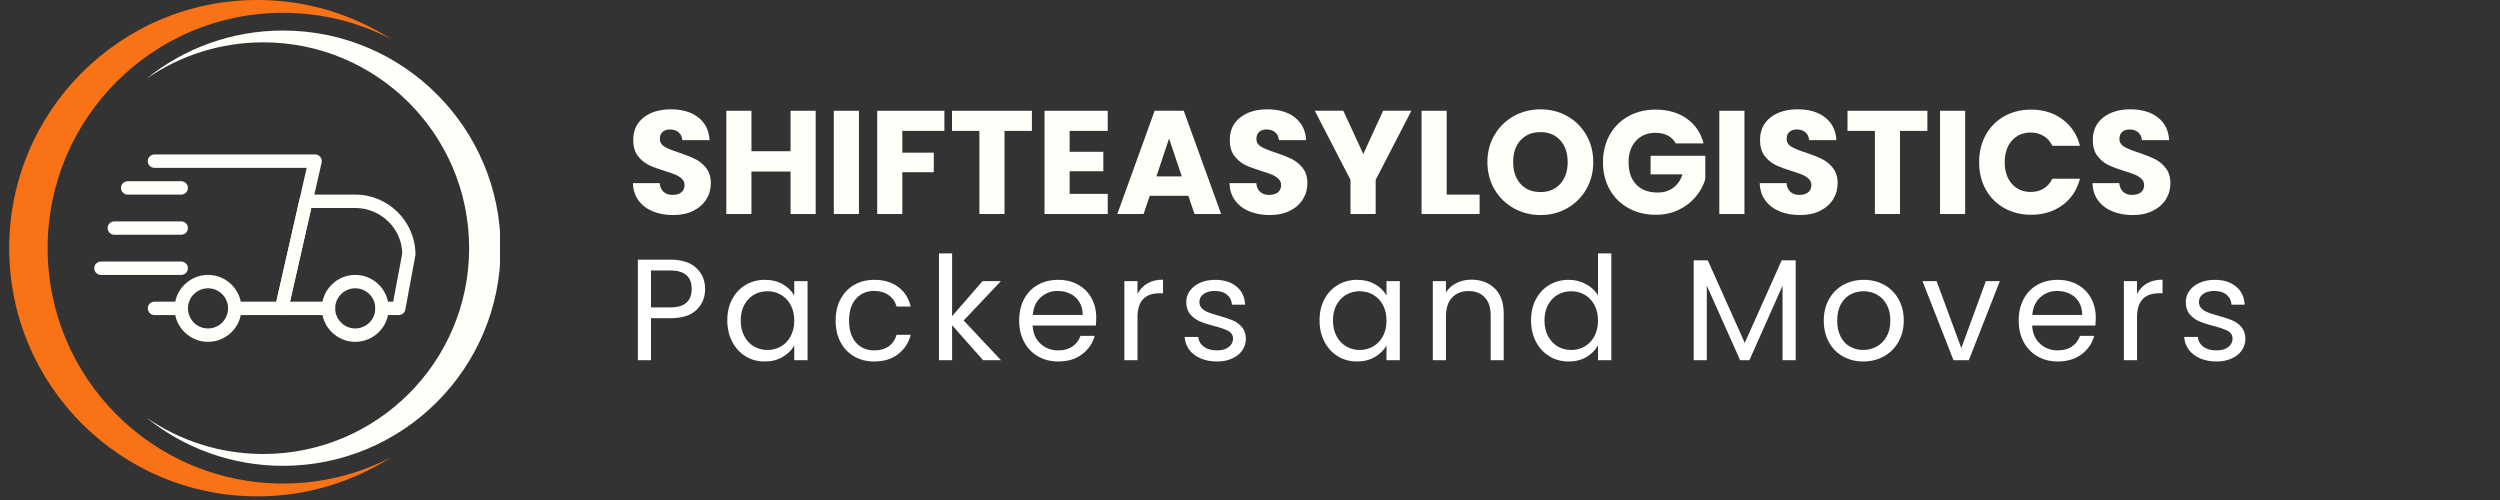 <?xml version="1.0" encoding="UTF-8"?> <svg xmlns="http://www.w3.org/2000/svg" xmlns:xlink="http://www.w3.org/1999/xlink" width="900" zoomAndPan="magnify" viewBox="0 0 675 135" height="180" preserveAspectRatio="xMidYMid meet" version="1.0"><rect x="0" y="0" width="675" height="135" fill="#333333" stroke="none"/><defs><g></g><clipPath id="a167867382"><path d="M 2.48 0 L 106 0 L 106 134.008 L 2.48 134.008 Z M 2.48 0 " clip-rule="nonzero"></path></clipPath><clipPath id="e223685de0"><path d="M 39 8 L 135 8 L 135 126 L 39 126 Z M 39 8 " clip-rule="nonzero"></path></clipPath><clipPath id="5c716cc817"><path d="M 74 52 L 112.551 52 L 112.551 86 L 74 86 Z M 74 52 " clip-rule="nonzero"></path></clipPath><clipPath id="0165a49b0e"><path d="M 86 74 L 105 74 L 105 92.316 L 86 92.316 Z M 86 74 " clip-rule="nonzero"></path></clipPath><clipPath id="e2981edc77"><path d="M 47 74 L 66 74 L 66 92.316 L 47 92.316 Z M 47 74 " clip-rule="nonzero"></path></clipPath><clipPath id="7714f270eb"><path d="M 25.445 70 L 51 70 L 51 75 L 25.445 75 Z M 25.445 70 " clip-rule="nonzero"></path></clipPath><clipPath id="1e3dac5365"><path d="M 39 41.691 L 87 41.691 L 87 86 L 39 86 Z M 39 41.691 " clip-rule="nonzero"></path></clipPath></defs><g clip-path="url(#a167867382)"><path fill="#f97316" d="M 69.492 0 C 82.773 0 95.145 3.863 105.566 10.527 C 96.824 6.012 86.922 3.457 76.406 3.457 C 41.309 3.457 12.859 31.91 12.859 67.004 C 12.859 102.109 41.309 130.559 76.406 130.559 C 86.922 130.559 96.824 128.008 105.566 123.492 C 95.145 130.152 82.773 134.016 69.492 134.016 C 32.484 134.016 2.488 104.012 2.488 67.004 C 2.488 29.996 32.484 0 69.492 0 Z M 69.492 0 " fill-opacity="1" fill-rule="evenodd"></path></g><g clip-path="url(#e223685de0)"><path fill="#fffff9" d="M 76.406 8.246 C 108.867 8.246 135.172 34.551 135.172 67.004 C 135.172 99.465 108.867 125.773 76.406 125.773 C 62.41 125.773 49.574 120.879 39.477 112.711 C 48.457 118.938 59.344 122.578 71.094 122.578 C 101.777 122.578 126.668 97.699 126.668 67.004 C 126.668 36.316 101.777 11.43 71.094 11.43 C 59.344 11.43 48.457 15.082 39.477 21.297 C 49.574 13.137 62.41 8.246 76.406 8.246 Z M 76.406 8.246 " fill-opacity="1" fill-rule="evenodd"></path></g><path fill="#fffff9" d="M 48.934 85.066 L 41.707 85.066 C 40.711 85.066 39.902 84.258 39.902 83.262 C 39.902 82.262 40.711 81.453 41.707 81.453 L 48.934 81.453 C 49.934 81.453 50.742 82.262 50.742 83.262 C 50.742 84.258 49.934 85.066 48.934 85.066 Z M 48.934 85.066 " fill-opacity="1" fill-rule="nonzero"></path><g clip-path="url(#5c716cc817)"><path fill="#fffff9" d="M 107.66 85.066 L 103.145 85.066 C 102.145 85.066 101.336 84.258 101.336 83.262 C 101.336 82.262 102.145 81.453 103.145 81.453 L 106.16 81.453 L 108.598 68.473 C 108.562 61.832 102.891 56.156 95.914 56.156 L 84.051 56.156 L 78.301 81.453 L 88.688 81.453 C 89.684 81.453 90.496 82.262 90.496 83.262 C 90.496 84.258 89.684 85.066 88.688 85.066 L 76.039 85.066 C 75.488 85.066 74.969 84.816 74.625 84.387 C 74.281 83.961 74.152 83.398 74.277 82.863 L 80.848 53.953 C 81.035 53.125 81.762 52.543 82.609 52.543 L 95.914 52.543 C 104.883 52.543 112.18 59.84 112.18 68.805 L 109.434 83.594 C 109.277 84.449 108.531 85.066 107.66 85.066 Z M 107.66 85.066 " fill-opacity="1" fill-rule="nonzero"></path></g><g clip-path="url(#0165a49b0e)"><path fill="#fffff9" d="M 95.914 92.297 C 90.938 92.297 86.883 88.242 86.883 83.262 C 86.883 78.277 90.938 74.227 95.914 74.227 C 100.895 74.227 104.949 78.277 104.949 83.262 C 104.949 88.242 100.895 92.297 95.914 92.297 Z M 95.914 77.84 C 92.926 77.84 90.496 80.273 90.496 83.262 C 90.496 86.25 92.926 88.68 95.914 88.68 C 98.902 88.68 101.336 86.25 101.336 83.262 C 101.336 80.273 98.902 77.84 95.914 77.84 Z M 95.914 77.84 " fill-opacity="1" fill-rule="nonzero"></path></g><g clip-path="url(#e2981edc77)"><path fill="#fffff9" d="M 56.164 92.297 C 51.184 92.297 47.129 88.242 47.129 83.262 C 47.129 78.277 51.184 74.227 56.164 74.227 C 61.145 74.227 65.199 78.277 65.199 83.262 C 65.199 88.242 61.145 92.297 56.164 92.297 Z M 56.164 77.84 C 53.176 77.84 50.742 80.273 50.742 83.262 C 50.742 86.25 53.176 88.68 56.164 88.68 C 59.152 88.68 61.582 86.25 61.582 83.262 C 61.582 80.273 59.152 77.84 56.164 77.84 Z M 56.164 77.84 " fill-opacity="1" fill-rule="nonzero"></path></g><path fill="#fffff9" d="M 48.934 52.543 L 34.48 52.543 C 33.484 52.543 32.672 51.734 32.672 50.734 C 32.672 49.738 33.484 48.93 34.48 48.93 L 48.934 48.93 C 49.934 48.93 50.742 49.738 50.742 50.734 C 50.742 51.734 49.934 52.543 48.934 52.543 Z M 48.934 52.543 " fill-opacity="1" fill-rule="nonzero"></path><path fill="#fffff9" d="M 48.934 63.383 L 30.867 63.383 C 29.867 63.383 29.059 62.574 29.059 61.578 C 29.059 60.578 29.867 59.77 30.867 59.77 L 48.934 59.77 C 49.934 59.77 50.742 60.578 50.742 61.578 C 50.742 62.574 49.934 63.383 48.934 63.383 Z M 48.934 63.383 " fill-opacity="1" fill-rule="nonzero"></path><g clip-path="url(#7714f270eb)"><path fill="#fffff9" d="M 48.934 74.227 L 27.254 74.227 C 26.254 74.227 25.445 73.418 25.445 72.418 C 25.445 71.422 26.254 70.613 27.254 70.613 L 48.934 70.613 C 49.934 70.613 50.742 71.422 50.742 72.418 C 50.742 73.418 49.934 74.227 48.934 74.227 Z M 48.934 74.227 " fill-opacity="1" fill-rule="nonzero"></path></g><g clip-path="url(#1e3dac5365)"><path fill="#fffff9" d="M 76.039 85.066 L 63.391 85.066 C 62.395 85.066 61.582 84.258 61.582 83.262 C 61.582 82.262 62.395 81.453 63.391 81.453 L 74.598 81.453 L 82.809 45.316 L 41.707 45.316 C 40.711 45.316 39.902 44.504 39.902 43.508 C 39.902 42.512 40.711 41.699 41.707 41.699 L 85.074 41.699 C 85.625 41.699 86.145 41.949 86.488 42.379 C 86.832 42.809 86.961 43.371 86.836 43.906 L 77.805 83.656 C 77.613 84.484 76.883 85.066 76.039 85.066 Z M 76.039 85.066 " fill-opacity="1" fill-rule="nonzero"></path></g><g fill="#fffff9" fill-opacity="1"><g transform="translate(169.223, 57.782)"><g><path d="M 12.547 0.281 C 10.504 0.281 8.676 -0.047 7.062 -0.703 C 5.445 -1.367 4.156 -2.348 3.188 -3.641 C 2.227 -4.941 1.723 -6.508 1.672 -8.344 L 8.891 -8.344 C 8.992 -7.312 9.348 -6.52 9.953 -5.969 C 10.566 -5.426 11.363 -5.156 12.344 -5.156 C 13.352 -5.156 14.148 -5.383 14.734 -5.844 C 15.316 -6.312 15.609 -6.957 15.609 -7.781 C 15.609 -8.469 15.375 -9.035 14.906 -9.484 C 14.445 -9.93 13.879 -10.301 13.203 -10.594 C 12.523 -10.883 11.566 -11.219 10.328 -11.594 C 8.523 -12.145 7.051 -12.695 5.906 -13.25 C 4.77 -13.812 3.789 -14.633 2.969 -15.719 C 2.156 -16.801 1.75 -18.219 1.75 -19.969 C 1.75 -22.562 2.688 -24.594 4.562 -26.062 C 6.445 -27.531 8.895 -28.266 11.906 -28.266 C 14.977 -28.266 17.453 -27.531 19.328 -26.062 C 21.211 -24.594 22.223 -22.551 22.359 -19.938 L 15 -19.938 C 14.945 -20.832 14.617 -21.535 14.016 -22.047 C 13.41 -22.566 12.629 -22.828 11.672 -22.828 C 10.848 -22.828 10.188 -22.609 9.688 -22.172 C 9.188 -21.734 8.938 -21.102 8.938 -20.281 C 8.938 -19.383 9.359 -18.68 10.203 -18.172 C 11.047 -17.672 12.367 -17.133 14.172 -16.562 C 15.973 -15.945 17.438 -15.359 18.562 -14.797 C 19.688 -14.242 20.656 -13.438 21.469 -12.375 C 22.289 -11.32 22.703 -9.961 22.703 -8.297 C 22.703 -6.711 22.297 -5.27 21.484 -3.969 C 20.68 -2.676 19.516 -1.645 17.984 -0.875 C 16.453 -0.102 14.641 0.281 12.547 0.281 Z M 12.547 0.281 "></path></g></g></g><g fill="#fffff9" fill-opacity="1"><g transform="translate(193.64, 57.782)"><g><path d="M 26.594 -27.875 L 26.594 0 L 19.812 0 L 19.812 -11.469 L 9.25 -11.469 L 9.25 0 L 2.469 0 L 2.469 -27.875 L 9.25 -27.875 L 9.25 -16.953 L 19.812 -16.953 L 19.812 -27.875 Z M 26.594 -27.875 "></path></g></g></g><g fill="#fffff9" fill-opacity="1"><g transform="translate(222.662, 57.782)"><g><path d="M 9.25 -27.875 L 9.25 0 L 2.469 0 L 2.469 -27.875 Z M 9.25 -27.875 "></path></g></g></g><g fill="#fffff9" fill-opacity="1"><g transform="translate(234.374, 57.782)"><g><path d="M 20.609 -27.875 L 20.609 -22.438 L 9.25 -22.438 L 9.25 -16.562 L 17.75 -16.562 L 17.75 -11.281 L 9.25 -11.281 L 9.25 0 L 2.469 0 L 2.469 -27.875 Z M 20.609 -27.875 "></path></g></g></g><g fill="#fffff9" fill-opacity="1"><g transform="translate(256.091, 57.782)"><g><path d="M 22.516 -27.875 L 22.516 -22.438 L 15.125 -22.438 L 15.125 0 L 8.344 0 L 8.344 -22.438 L 0.953 -22.438 L 0.953 -27.875 Z M 22.516 -27.875 "></path></g></g></g><g fill="#fffff9" fill-opacity="1"><g transform="translate(279.555, 57.782)"><g><path d="M 9.25 -22.438 L 9.25 -16.797 L 18.344 -16.797 L 18.344 -11.547 L 9.25 -11.547 L 9.25 -5.438 L 19.531 -5.438 L 19.531 0 L 2.469 0 L 2.469 -27.875 L 19.531 -27.875 L 19.531 -22.438 Z M 9.25 -22.438 "></path></g></g></g><g fill="#fffff9" fill-opacity="1"><g transform="translate(301.034, 57.782)"><g><path d="M 19.812 -4.922 L 9.406 -4.922 L 7.734 0 L 0.641 0 L 10.719 -27.875 L 18.578 -27.875 L 28.672 0 L 21.484 0 Z M 18.062 -10.156 L 14.609 -20.375 L 11.203 -10.156 Z M 18.062 -10.156 "></path></g></g></g><g fill="#fffff9" fill-opacity="1"><g transform="translate(330.294, 57.782)"><g><path d="M 12.547 0.281 C 10.504 0.281 8.676 -0.047 7.062 -0.703 C 5.445 -1.367 4.156 -2.348 3.188 -3.641 C 2.227 -4.941 1.723 -6.508 1.672 -8.344 L 8.891 -8.344 C 8.992 -7.312 9.348 -6.52 9.953 -5.969 C 10.566 -5.426 11.363 -5.156 12.344 -5.156 C 13.352 -5.156 14.148 -5.383 14.734 -5.844 C 15.316 -6.312 15.609 -6.957 15.609 -7.781 C 15.609 -8.469 15.375 -9.035 14.906 -9.484 C 14.445 -9.93 13.879 -10.301 13.203 -10.594 C 12.523 -10.883 11.566 -11.219 10.328 -11.594 C 8.523 -12.145 7.051 -12.695 5.906 -13.25 C 4.77 -13.812 3.789 -14.633 2.969 -15.719 C 2.156 -16.801 1.75 -18.219 1.75 -19.969 C 1.75 -22.562 2.688 -24.594 4.562 -26.062 C 6.445 -27.531 8.895 -28.266 11.906 -28.266 C 14.977 -28.266 17.453 -27.531 19.328 -26.062 C 21.211 -24.594 22.223 -22.551 22.359 -19.938 L 15 -19.938 C 14.945 -20.832 14.617 -21.535 14.016 -22.047 C 13.41 -22.566 12.629 -22.828 11.672 -22.828 C 10.848 -22.828 10.188 -22.609 9.688 -22.172 C 9.188 -21.734 8.938 -21.102 8.938 -20.281 C 8.938 -19.383 9.359 -18.68 10.203 -18.172 C 11.047 -17.672 12.367 -17.133 14.172 -16.562 C 15.973 -15.945 17.438 -15.359 18.562 -14.797 C 19.688 -14.242 20.656 -13.438 21.469 -12.375 C 22.289 -11.32 22.703 -9.961 22.703 -8.297 C 22.703 -6.711 22.297 -5.27 21.484 -3.969 C 20.68 -2.676 19.516 -1.645 17.984 -0.875 C 16.453 -0.102 14.641 0.281 12.547 0.281 Z M 12.547 0.281 "></path></g></g></g><g fill="#fffff9" fill-opacity="1"><g transform="translate(354.711, 57.782)"><g><path d="M 26.359 -27.875 L 16.719 -9.219 L 16.719 0 L 9.922 0 L 9.922 -9.219 L 0.281 -27.875 L 7.984 -27.875 L 13.375 -16.203 L 18.734 -27.875 Z M 26.359 -27.875 "></path></g></g></g><g fill="#fffff9" fill-opacity="1"><g transform="translate(381.351, 57.782)"><g><path d="M 9.25 -5.234 L 18.141 -5.234 L 18.141 0 L 2.469 0 L 2.469 -27.875 L 9.25 -27.875 Z M 9.25 -5.234 "></path></g></g></g><g fill="#fffff9" fill-opacity="1"><g transform="translate(400.288, 57.782)"><g><path d="M 15.641 0.281 C 13.023 0.281 10.625 -0.328 8.438 -1.547 C 6.25 -2.766 4.516 -4.461 3.234 -6.641 C 1.953 -8.828 1.312 -11.285 1.312 -14.016 C 1.312 -16.742 1.953 -19.191 3.234 -21.359 C 4.516 -23.523 6.25 -25.219 8.438 -26.438 C 10.625 -27.656 13.023 -28.266 15.641 -28.266 C 18.266 -28.266 20.664 -27.656 22.844 -26.438 C 25.031 -25.219 26.75 -23.523 28 -21.359 C 29.258 -19.191 29.891 -16.742 29.891 -14.016 C 29.891 -11.285 29.254 -8.828 27.984 -6.641 C 26.711 -4.461 24.992 -2.766 22.828 -1.547 C 20.66 -0.328 18.266 0.281 15.641 0.281 Z M 15.641 -5.922 C 17.867 -5.922 19.648 -6.66 20.984 -8.141 C 22.316 -9.617 22.984 -11.578 22.984 -14.016 C 22.984 -16.473 22.316 -18.438 20.984 -19.906 C 19.648 -21.375 17.867 -22.109 15.641 -22.109 C 13.391 -22.109 11.598 -21.379 10.266 -19.922 C 8.93 -18.473 8.266 -16.504 8.266 -14.016 C 8.266 -11.555 8.93 -9.594 10.266 -8.125 C 11.598 -6.656 13.391 -5.922 15.641 -5.922 Z M 15.641 -5.922 "></path></g></g></g><g fill="#fffff9" fill-opacity="1"><g transform="translate(431.494, 57.782)"><g><path d="M 20.969 -19.062 C 20.457 -19.988 19.734 -20.695 18.797 -21.188 C 17.859 -21.676 16.754 -21.922 15.484 -21.922 C 13.285 -21.922 11.523 -21.195 10.203 -19.75 C 8.879 -18.312 8.219 -16.383 8.219 -13.969 C 8.219 -11.406 8.91 -9.398 10.297 -7.953 C 11.691 -6.516 13.609 -5.797 16.047 -5.797 C 17.711 -5.797 19.117 -6.219 20.266 -7.062 C 21.422 -7.914 22.266 -9.133 22.797 -10.719 L 14.172 -10.719 L 14.172 -15.719 L 28.938 -15.719 L 28.938 -9.406 C 28.438 -7.719 27.582 -6.145 26.375 -4.688 C 25.176 -3.227 23.648 -2.047 21.797 -1.141 C 19.941 -0.242 17.852 0.203 15.531 0.203 C 12.77 0.203 10.312 -0.398 8.156 -1.609 C 6 -2.816 4.316 -4.488 3.109 -6.625 C 1.91 -8.77 1.312 -11.219 1.312 -13.969 C 1.312 -16.727 1.91 -19.188 3.109 -21.344 C 4.316 -23.5 5.992 -25.176 8.141 -26.375 C 10.285 -27.582 12.734 -28.188 15.484 -28.188 C 18.816 -28.188 21.629 -27.379 23.922 -25.766 C 26.211 -24.148 27.727 -21.914 28.469 -19.062 Z M 20.969 -19.062 "></path></g></g></g><g fill="#fffff9" fill-opacity="1"><g transform="translate(461.747, 57.782)"><g><path d="M 9.25 -27.875 L 9.25 0 L 2.469 0 L 2.469 -27.875 Z M 9.25 -27.875 "></path></g></g></g><g fill="#fffff9" fill-opacity="1"><g transform="translate(473.459, 57.782)"><g><path d="M 12.547 0.281 C 10.504 0.281 8.676 -0.047 7.062 -0.703 C 5.445 -1.367 4.156 -2.348 3.188 -3.641 C 2.227 -4.941 1.723 -6.508 1.672 -8.344 L 8.891 -8.344 C 8.992 -7.312 9.348 -6.52 9.953 -5.969 C 10.566 -5.426 11.363 -5.156 12.344 -5.156 C 13.352 -5.156 14.148 -5.383 14.734 -5.844 C 15.316 -6.312 15.609 -6.957 15.609 -7.781 C 15.609 -8.469 15.375 -9.035 14.906 -9.484 C 14.445 -9.93 13.879 -10.301 13.203 -10.594 C 12.523 -10.883 11.566 -11.219 10.328 -11.594 C 8.523 -12.145 7.051 -12.695 5.906 -13.25 C 4.77 -13.812 3.789 -14.633 2.969 -15.719 C 2.156 -16.801 1.75 -18.219 1.75 -19.969 C 1.75 -22.562 2.688 -24.594 4.562 -26.062 C 6.445 -27.531 8.895 -28.266 11.906 -28.266 C 14.977 -28.266 17.453 -27.531 19.328 -26.062 C 21.211 -24.594 22.223 -22.551 22.359 -19.938 L 15 -19.938 C 14.945 -20.832 14.617 -21.535 14.016 -22.047 C 13.41 -22.566 12.629 -22.828 11.672 -22.828 C 10.848 -22.828 10.188 -22.609 9.688 -22.172 C 9.188 -21.734 8.938 -21.102 8.938 -20.281 C 8.938 -19.383 9.359 -18.68 10.203 -18.172 C 11.047 -17.672 12.367 -17.133 14.172 -16.562 C 15.973 -15.945 17.438 -15.359 18.562 -14.797 C 19.688 -14.242 20.656 -13.438 21.469 -12.375 C 22.289 -11.32 22.703 -9.961 22.703 -8.297 C 22.703 -6.711 22.297 -5.27 21.484 -3.969 C 20.68 -2.676 19.516 -1.645 17.984 -0.875 C 16.453 -0.102 14.641 0.281 12.547 0.281 Z M 12.547 0.281 "></path></g></g></g><g fill="#fffff9" fill-opacity="1"><g transform="translate(497.876, 57.782)"><g><path d="M 22.516 -27.875 L 22.516 -22.438 L 15.125 -22.438 L 15.125 0 L 8.344 0 L 8.344 -22.438 L 0.953 -22.438 L 0.953 -27.875 Z M 22.516 -27.875 "></path></g></g></g><g fill="#fffff9" fill-opacity="1"><g transform="translate(521.34, 57.782)"><g><path d="M 9.25 -27.875 L 9.25 0 L 2.469 0 L 2.469 -27.875 Z M 9.25 -27.875 "></path></g></g></g><g fill="#fffff9" fill-opacity="1"><g transform="translate(533.052, 57.782)"><g><path d="M 1.312 -13.969 C 1.312 -16.727 1.906 -19.188 3.094 -21.344 C 4.289 -23.5 5.953 -25.176 8.078 -26.375 C 10.211 -27.582 12.629 -28.188 15.328 -28.188 C 18.629 -28.188 21.457 -27.312 23.812 -25.562 C 26.176 -23.82 27.754 -21.441 28.547 -18.422 L 21.078 -18.422 C 20.523 -19.586 19.738 -20.473 18.719 -21.078 C 17.695 -21.691 16.539 -22 15.25 -22 C 13.156 -22 11.457 -21.27 10.156 -19.812 C 8.863 -18.352 8.219 -16.406 8.219 -13.969 C 8.219 -11.539 8.863 -9.598 10.156 -8.141 C 11.457 -6.68 13.156 -5.953 15.25 -5.953 C 16.539 -5.953 17.695 -6.254 18.719 -6.859 C 19.738 -7.473 20.523 -8.363 21.078 -9.531 L 28.547 -9.531 C 27.754 -6.508 26.176 -4.129 23.812 -2.391 C 21.457 -0.66 18.629 0.203 15.328 0.203 C 12.629 0.203 10.211 -0.398 8.078 -1.609 C 5.953 -2.816 4.289 -4.488 3.094 -6.625 C 1.906 -8.77 1.312 -11.219 1.312 -13.969 Z M 1.312 -13.969 "></path></g></g></g><g fill="#fffff9" fill-opacity="1"><g transform="translate(563.305, 57.782)"><g><path d="M 12.547 0.281 C 10.504 0.281 8.676 -0.047 7.062 -0.703 C 5.445 -1.367 4.156 -2.348 3.188 -3.641 C 2.227 -4.941 1.723 -6.508 1.672 -8.344 L 8.891 -8.344 C 8.992 -7.312 9.348 -6.52 9.953 -5.969 C 10.566 -5.426 11.363 -5.156 12.344 -5.156 C 13.352 -5.156 14.148 -5.383 14.734 -5.844 C 15.316 -6.312 15.609 -6.957 15.609 -7.781 C 15.609 -8.469 15.375 -9.035 14.906 -9.484 C 14.445 -9.93 13.879 -10.301 13.203 -10.594 C 12.523 -10.883 11.566 -11.219 10.328 -11.594 C 8.523 -12.145 7.051 -12.695 5.906 -13.25 C 4.77 -13.812 3.789 -14.633 2.969 -15.719 C 2.156 -16.801 1.75 -18.219 1.75 -19.969 C 1.75 -22.562 2.688 -24.594 4.562 -26.062 C 6.445 -27.531 8.895 -28.266 11.906 -28.266 C 14.977 -28.266 17.453 -27.531 19.328 -26.062 C 21.211 -24.594 22.223 -22.551 22.359 -19.938 L 15 -19.938 C 14.945 -20.832 14.617 -21.535 14.016 -22.047 C 13.41 -22.566 12.629 -22.828 11.672 -22.828 C 10.848 -22.828 10.188 -22.609 9.688 -22.172 C 9.188 -21.734 8.938 -21.102 8.938 -20.281 C 8.938 -19.383 9.359 -18.68 10.203 -18.172 C 11.047 -17.672 12.367 -17.133 14.172 -16.562 C 15.973 -15.945 17.438 -15.359 18.562 -14.797 C 19.688 -14.242 20.656 -13.438 21.469 -12.375 C 22.289 -11.32 22.703 -9.961 22.703 -8.297 C 22.703 -6.711 22.297 -5.27 21.484 -3.969 C 20.68 -2.676 19.516 -1.645 17.984 -0.875 C 16.453 -0.102 14.641 0.281 12.547 0.281 Z M 12.547 0.281 "></path></g></g></g><g fill="#ffffff" fill-opacity="1"><g transform="translate(169.223, 97.259)"><g><path d="M 21.156 -19.219 C 21.156 -16.957 20.379 -15.078 18.828 -13.578 C 17.285 -12.086 14.93 -11.344 11.766 -11.344 L 6.547 -11.344 L 6.547 0 L 3 0 L 3 -27.156 L 11.766 -27.156 C 14.828 -27.156 17.156 -26.414 18.75 -24.938 C 20.352 -23.457 21.156 -21.551 21.156 -19.219 Z M 11.766 -14.266 C 13.742 -14.266 15.195 -14.691 16.125 -15.547 C 17.062 -16.398 17.531 -17.625 17.531 -19.219 C 17.531 -22.562 15.609 -24.234 11.766 -24.234 L 6.547 -24.234 L 6.547 -14.266 Z M 11.766 -14.266 "></path></g></g></g><g fill="#ffffff" fill-opacity="1"><g transform="translate(194.699, 97.259)"><g><path d="M 1.672 -10.75 C 1.672 -12.938 2.113 -14.852 3 -16.5 C 3.883 -18.156 5.098 -19.438 6.641 -20.344 C 8.191 -21.25 9.914 -21.703 11.812 -21.703 C 13.676 -21.703 15.297 -21.301 16.672 -20.5 C 18.055 -19.695 19.082 -18.68 19.75 -17.453 L 19.75 -21.359 L 23.344 -21.359 L 23.344 0 L 19.75 0 L 19.75 -3.969 C 19.051 -2.727 18.004 -1.695 16.609 -0.875 C 15.223 -0.062 13.609 0.344 11.766 0.344 C 9.867 0.344 8.156 -0.117 6.625 -1.047 C 5.094 -1.984 3.883 -3.297 3 -4.984 C 2.113 -6.672 1.672 -8.594 1.672 -10.75 Z M 19.75 -10.719 C 19.75 -12.32 19.426 -13.723 18.781 -14.922 C 18.133 -16.117 17.258 -17.035 16.156 -17.672 C 15.051 -18.305 13.836 -18.625 12.516 -18.625 C 11.18 -18.625 9.969 -18.312 8.875 -17.688 C 7.789 -17.062 6.922 -16.148 6.266 -14.953 C 5.617 -13.766 5.297 -12.363 5.297 -10.75 C 5.297 -9.113 5.617 -7.691 6.266 -6.484 C 6.922 -5.273 7.789 -4.352 8.875 -3.719 C 9.969 -3.082 11.18 -2.766 12.516 -2.766 C 13.836 -2.766 15.051 -3.082 16.156 -3.719 C 17.258 -4.352 18.133 -5.273 18.781 -6.484 C 19.426 -7.691 19.75 -9.102 19.75 -10.719 Z M 19.75 -10.719 "></path></g></g></g><g fill="#ffffff" fill-opacity="1"><g transform="translate(223.953, 97.259)"><g><path d="M 1.672 -10.719 C 1.672 -12.926 2.113 -14.852 3 -16.5 C 3.883 -18.156 5.113 -19.438 6.688 -20.344 C 8.258 -21.25 10.055 -21.703 12.078 -21.703 C 14.703 -21.703 16.863 -21.066 18.562 -19.797 C 20.27 -18.523 21.395 -16.758 21.938 -14.5 L 18.125 -14.5 C 17.758 -15.789 17.051 -16.812 16 -17.562 C 14.945 -18.32 13.641 -18.703 12.078 -18.703 C 10.055 -18.703 8.422 -18.004 7.172 -16.609 C 5.922 -15.223 5.297 -13.258 5.297 -10.719 C 5.297 -8.145 5.922 -6.156 7.172 -4.75 C 8.422 -3.352 10.055 -2.656 12.078 -2.656 C 13.641 -2.656 14.938 -3.016 15.969 -3.734 C 17.008 -4.461 17.727 -5.504 18.125 -6.859 L 21.938 -6.859 C 21.363 -4.672 20.219 -2.922 18.5 -1.609 C 16.789 -0.305 14.648 0.344 12.078 0.344 C 10.055 0.344 8.258 -0.109 6.688 -1.016 C 5.113 -1.922 3.883 -3.203 3 -4.859 C 2.113 -6.523 1.672 -8.477 1.672 -10.719 Z M 1.672 -10.719 "></path></g></g></g><g fill="#ffffff" fill-opacity="1"><g transform="translate(250.52, 97.259)"><g><path d="M 14.922 0 L 6.547 -9.438 L 6.547 0 L 3 0 L 3 -28.844 L 6.547 -28.844 L 6.547 -11.891 L 14.766 -21.359 L 19.719 -21.359 L 9.672 -10.719 L 19.75 0 Z M 14.922 0 "></path></g></g></g><g fill="#ffffff" fill-opacity="1"><g transform="translate(273.503, 97.259)"><g><path d="M 22.484 -11.5 C 22.484 -10.82 22.445 -10.109 22.375 -9.359 L 5.297 -9.359 C 5.43 -7.254 6.156 -5.609 7.469 -4.422 C 8.781 -3.242 10.367 -2.656 12.234 -2.656 C 13.766 -2.656 15.039 -3.008 16.062 -3.719 C 17.094 -4.438 17.816 -5.391 18.234 -6.578 L 22.062 -6.578 C 21.488 -4.523 20.344 -2.859 18.625 -1.578 C 16.914 -0.297 14.785 0.344 12.234 0.344 C 10.211 0.344 8.398 -0.109 6.797 -1.016 C 5.203 -1.922 3.945 -3.211 3.031 -4.891 C 2.125 -6.566 1.672 -8.508 1.672 -10.719 C 1.672 -12.926 2.113 -14.859 3 -16.516 C 3.883 -18.18 5.125 -19.461 6.719 -20.359 C 8.32 -21.254 10.16 -21.703 12.234 -21.703 C 14.266 -21.703 16.055 -21.258 17.609 -20.375 C 19.172 -19.5 20.375 -18.285 21.219 -16.734 C 22.062 -15.191 22.484 -13.445 22.484 -11.5 Z M 18.828 -12.234 C 18.828 -13.586 18.523 -14.75 17.922 -15.719 C 17.328 -16.695 16.516 -17.438 15.484 -17.938 C 14.461 -18.445 13.328 -18.703 12.078 -18.703 C 10.285 -18.703 8.758 -18.129 7.5 -16.984 C 6.238 -15.848 5.52 -14.266 5.344 -12.234 Z M 18.828 -12.234 "></path></g></g></g><g fill="#ffffff" fill-opacity="1"><g transform="translate(300.576, 97.259)"><g><path d="M 6.547 -17.891 C 7.172 -19.109 8.062 -20.055 9.219 -20.734 C 10.375 -21.41 11.781 -21.75 13.438 -21.75 L 13.438 -18.078 L 12.516 -18.078 C 8.535 -18.078 6.547 -15.922 6.547 -11.609 L 6.547 0 L 3 0 L 3 -21.359 L 6.547 -21.359 Z M 6.547 -17.891 "></path></g></g></g><g fill="#ffffff" fill-opacity="1"><g transform="translate(318.027, 97.259)"><g><path d="M 10.562 0.344 C 8.926 0.344 7.457 0.066 6.156 -0.484 C 4.852 -1.047 3.828 -1.828 3.078 -2.828 C 2.328 -3.828 1.91 -4.977 1.828 -6.281 L 5.5 -6.281 C 5.602 -5.207 6.102 -4.332 7 -3.656 C 7.895 -2.988 9.066 -2.656 10.516 -2.656 C 11.867 -2.656 12.938 -2.953 13.719 -3.547 C 14.5 -4.141 14.891 -4.895 14.891 -5.812 C 14.891 -6.738 14.473 -7.43 13.641 -7.891 C 12.805 -8.348 11.52 -8.797 9.781 -9.234 C 8.195 -9.648 6.906 -10.07 5.906 -10.5 C 4.906 -10.926 4.047 -11.562 3.328 -12.406 C 2.617 -13.25 2.266 -14.363 2.266 -15.75 C 2.266 -16.832 2.586 -17.828 3.234 -18.734 C 3.879 -19.648 4.801 -20.375 6 -20.906 C 7.195 -21.438 8.562 -21.703 10.094 -21.703 C 12.457 -21.703 14.363 -21.102 15.812 -19.906 C 17.27 -18.719 18.051 -17.082 18.156 -15 L 14.609 -15 C 14.535 -16.113 14.086 -17.008 13.266 -17.688 C 12.453 -18.363 11.352 -18.703 9.969 -18.703 C 8.695 -18.703 7.688 -18.426 6.938 -17.875 C 6.188 -17.332 5.812 -16.625 5.812 -15.75 C 5.812 -15.039 6.035 -14.457 6.484 -14 C 6.941 -13.551 7.516 -13.191 8.203 -12.922 C 8.891 -12.648 9.844 -12.344 11.062 -12 C 12.594 -11.582 13.836 -11.172 14.797 -10.766 C 15.766 -10.367 16.594 -9.766 17.281 -8.953 C 17.969 -8.148 18.328 -7.102 18.359 -5.812 C 18.359 -4.633 18.031 -3.578 17.375 -2.641 C 16.727 -1.711 15.812 -0.984 14.625 -0.453 C 13.445 0.078 12.094 0.344 10.562 0.344 Z M 10.562 0.344 "></path></g></g></g><g fill="#ffffff" fill-opacity="1"><g transform="translate(341.283, 97.259)"><g></g></g></g><g fill="#ffffff" fill-opacity="1"><g transform="translate(354.606, 97.259)"><g><path d="M 1.672 -10.75 C 1.672 -12.938 2.113 -14.852 3 -16.5 C 3.883 -18.156 5.098 -19.438 6.641 -20.344 C 8.191 -21.25 9.914 -21.703 11.812 -21.703 C 13.676 -21.703 15.297 -21.301 16.672 -20.5 C 18.055 -19.695 19.082 -18.68 19.75 -17.453 L 19.75 -21.359 L 23.344 -21.359 L 23.344 0 L 19.75 0 L 19.75 -3.969 C 19.051 -2.727 18.004 -1.695 16.609 -0.875 C 15.223 -0.062 13.609 0.344 11.766 0.344 C 9.867 0.344 8.156 -0.117 6.625 -1.047 C 5.094 -1.984 3.883 -3.297 3 -4.984 C 2.113 -6.672 1.672 -8.594 1.672 -10.75 Z M 19.75 -10.719 C 19.75 -12.32 19.426 -13.723 18.781 -14.922 C 18.133 -16.117 17.258 -17.035 16.156 -17.672 C 15.051 -18.305 13.836 -18.625 12.516 -18.625 C 11.18 -18.625 9.969 -18.312 8.875 -17.688 C 7.789 -17.062 6.922 -16.148 6.266 -14.953 C 5.617 -13.766 5.297 -12.363 5.297 -10.75 C 5.297 -9.113 5.617 -7.691 6.266 -6.484 C 6.922 -5.273 7.789 -4.352 8.875 -3.719 C 9.969 -3.082 11.18 -2.766 12.516 -2.766 C 13.836 -2.766 15.051 -3.082 16.156 -3.719 C 17.258 -4.352 18.133 -5.273 18.781 -6.484 C 19.426 -7.691 19.75 -9.102 19.75 -10.719 Z M 19.75 -10.719 "></path></g></g></g><g fill="#ffffff" fill-opacity="1"><g transform="translate(383.86, 97.259)"><g><path d="M 13.406 -21.75 C 16 -21.75 18.102 -20.961 19.719 -19.391 C 21.332 -17.816 22.141 -15.551 22.141 -12.594 L 22.141 0 L 18.625 0 L 18.625 -12.078 C 18.625 -14.211 18.094 -15.844 17.031 -16.969 C 15.969 -18.102 14.516 -18.672 12.672 -18.672 C 10.797 -18.672 9.305 -18.082 8.203 -16.906 C 7.098 -15.738 6.547 -14.039 6.547 -11.812 L 6.547 0 L 3 0 L 3 -21.359 L 6.547 -21.359 L 6.547 -18.312 C 7.242 -19.406 8.195 -20.25 9.406 -20.844 C 10.613 -21.445 11.945 -21.75 13.406 -21.75 Z M 13.406 -21.75 "></path></g></g></g><g fill="#ffffff" fill-opacity="1"><g transform="translate(411.712, 97.259)"><g><path d="M 1.672 -10.75 C 1.672 -12.938 2.113 -14.852 3 -16.5 C 3.883 -18.156 5.098 -19.438 6.641 -20.344 C 8.191 -21.25 9.926 -21.703 11.844 -21.703 C 13.508 -21.703 15.055 -21.316 16.484 -20.547 C 17.91 -19.785 19 -18.781 19.75 -17.531 L 19.75 -28.844 L 23.344 -28.844 L 23.344 0 L 19.75 0 L 19.75 -4.016 C 19.051 -2.742 18.016 -1.695 16.641 -0.875 C 15.266 -0.062 13.656 0.344 11.812 0.344 C 9.914 0.344 8.191 -0.117 6.641 -1.047 C 5.098 -1.984 3.883 -3.297 3 -4.984 C 2.113 -6.672 1.672 -8.594 1.672 -10.75 Z M 19.75 -10.719 C 19.75 -12.32 19.426 -13.723 18.781 -14.922 C 18.133 -16.117 17.258 -17.035 16.156 -17.672 C 15.051 -18.305 13.836 -18.625 12.516 -18.625 C 11.18 -18.625 9.969 -18.312 8.875 -17.688 C 7.789 -17.062 6.922 -16.148 6.266 -14.953 C 5.617 -13.766 5.297 -12.363 5.297 -10.75 C 5.297 -9.113 5.617 -7.691 6.266 -6.484 C 6.922 -5.273 7.789 -4.352 8.875 -3.719 C 9.969 -3.082 11.18 -2.766 12.516 -2.766 C 13.836 -2.766 15.051 -3.082 16.156 -3.719 C 17.258 -4.352 18.133 -5.273 18.781 -6.484 C 19.426 -7.691 19.75 -9.102 19.75 -10.719 Z M 19.75 -10.719 "></path></g></g></g><g fill="#ffffff" fill-opacity="1"><g transform="translate(440.966, 97.259)"><g></g></g></g><g fill="#ffffff" fill-opacity="1"><g transform="translate(454.289, 97.259)"><g><path d="M 30.547 -26.969 L 30.547 0 L 27 0 L 27 -20.109 L 18.047 0 L 15.547 0 L 6.547 -20.141 L 6.547 0 L 3 0 L 3 -26.969 L 6.812 -26.969 L 16.797 -4.672 L 26.766 -26.969 Z M 30.547 -26.969 "></path></g></g></g><g fill="#ffffff" fill-opacity="1"><g transform="translate(490.749, 97.259)"><g><path d="M 12.312 0.344 C 10.312 0.344 8.5 -0.109 6.875 -1.016 C 5.25 -1.922 3.973 -3.211 3.047 -4.891 C 2.129 -6.566 1.672 -8.508 1.672 -10.719 C 1.672 -12.895 2.145 -14.82 3.094 -16.5 C 4.039 -18.176 5.332 -19.461 6.969 -20.359 C 8.613 -21.254 10.445 -21.703 12.469 -21.703 C 14.5 -21.703 16.332 -21.254 17.969 -20.359 C 19.602 -19.461 20.895 -18.18 21.844 -16.516 C 22.789 -14.859 23.266 -12.926 23.266 -10.719 C 23.266 -8.508 22.773 -6.566 21.797 -4.891 C 20.828 -3.211 19.508 -1.922 17.844 -1.016 C 16.188 -0.109 14.344 0.344 12.312 0.344 Z M 12.312 -2.766 C 13.582 -2.766 14.773 -3.062 15.891 -3.656 C 17.016 -4.258 17.922 -5.156 18.609 -6.344 C 19.297 -7.539 19.641 -9 19.641 -10.719 C 19.641 -12.426 19.301 -13.879 18.625 -15.078 C 17.945 -16.273 17.062 -17.164 15.969 -17.75 C 14.883 -18.332 13.707 -18.625 12.438 -18.625 C 11.133 -18.625 9.941 -18.332 8.859 -17.75 C 7.785 -17.164 6.922 -16.273 6.266 -15.078 C 5.617 -13.879 5.297 -12.426 5.297 -10.719 C 5.297 -8.977 5.613 -7.508 6.25 -6.312 C 6.883 -5.113 7.734 -4.223 8.797 -3.641 C 9.867 -3.055 11.039 -2.766 12.312 -2.766 Z M 12.312 -2.766 "></path></g></g></g><g fill="#ffffff" fill-opacity="1"><g transform="translate(518.601, 97.259)"><g><path d="M 10.953 -3.266 L 17.578 -21.359 L 21.359 -21.359 L 12.984 0 L 8.844 0 L 0.469 -21.359 L 4.281 -21.359 Z M 10.953 -3.266 "></path></g></g></g><g fill="#ffffff" fill-opacity="1"><g transform="translate(543.376, 97.259)"><g><path d="M 22.484 -11.5 C 22.484 -10.82 22.445 -10.109 22.375 -9.359 L 5.297 -9.359 C 5.43 -7.254 6.156 -5.609 7.469 -4.422 C 8.781 -3.242 10.367 -2.656 12.234 -2.656 C 13.766 -2.656 15.039 -3.008 16.062 -3.719 C 17.094 -4.438 17.816 -5.391 18.234 -6.578 L 22.062 -6.578 C 21.488 -4.523 20.344 -2.859 18.625 -1.578 C 16.914 -0.297 14.785 0.344 12.234 0.344 C 10.211 0.344 8.398 -0.109 6.797 -1.016 C 5.203 -1.922 3.945 -3.211 3.031 -4.891 C 2.125 -6.566 1.672 -8.508 1.672 -10.719 C 1.672 -12.926 2.113 -14.859 3 -16.516 C 3.883 -18.18 5.125 -19.461 6.719 -20.359 C 8.32 -21.254 10.16 -21.703 12.234 -21.703 C 14.266 -21.703 16.055 -21.258 17.609 -20.375 C 19.172 -19.5 20.375 -18.285 21.219 -16.734 C 22.062 -15.191 22.484 -13.445 22.484 -11.5 Z M 18.828 -12.234 C 18.828 -13.586 18.523 -14.75 17.922 -15.719 C 17.328 -16.695 16.516 -17.438 15.484 -17.938 C 14.461 -18.445 13.328 -18.703 12.078 -18.703 C 10.285 -18.703 8.758 -18.129 7.5 -16.984 C 6.238 -15.848 5.52 -14.266 5.344 -12.234 Z M 18.828 -12.234 "></path></g></g></g><g fill="#ffffff" fill-opacity="1"><g transform="translate(570.449, 97.259)"><g><path d="M 6.547 -17.891 C 7.172 -19.109 8.062 -20.055 9.219 -20.734 C 10.375 -21.41 11.781 -21.75 13.438 -21.75 L 13.438 -18.078 L 12.516 -18.078 C 8.535 -18.078 6.547 -15.922 6.547 -11.609 L 6.547 0 L 3 0 L 3 -21.359 L 6.547 -21.359 Z M 6.547 -17.891 "></path></g></g></g><g fill="#ffffff" fill-opacity="1"><g transform="translate(587.9, 97.259)"><g><path d="M 10.562 0.344 C 8.926 0.344 7.457 0.066 6.156 -0.484 C 4.852 -1.047 3.828 -1.828 3.078 -2.828 C 2.328 -3.828 1.91 -4.977 1.828 -6.281 L 5.5 -6.281 C 5.602 -5.207 6.102 -4.332 7 -3.656 C 7.895 -2.988 9.066 -2.656 10.516 -2.656 C 11.867 -2.656 12.938 -2.953 13.719 -3.547 C 14.5 -4.141 14.891 -4.895 14.891 -5.812 C 14.891 -6.738 14.473 -7.43 13.641 -7.891 C 12.805 -8.348 11.52 -8.797 9.781 -9.234 C 8.195 -9.648 6.906 -10.07 5.906 -10.5 C 4.906 -10.926 4.047 -11.562 3.328 -12.406 C 2.617 -13.25 2.266 -14.363 2.266 -15.75 C 2.266 -16.832 2.586 -17.828 3.234 -18.734 C 3.879 -19.648 4.801 -20.375 6 -20.906 C 7.195 -21.438 8.562 -21.703 10.094 -21.703 C 12.457 -21.703 14.363 -21.102 15.812 -19.906 C 17.27 -18.719 18.051 -17.082 18.156 -15 L 14.609 -15 C 14.535 -16.113 14.086 -17.008 13.266 -17.688 C 12.453 -18.363 11.352 -18.703 9.969 -18.703 C 8.695 -18.703 7.688 -18.426 6.938 -17.875 C 6.188 -17.332 5.812 -16.625 5.812 -15.75 C 5.812 -15.039 6.035 -14.457 6.484 -14 C 6.941 -13.551 7.516 -13.191 8.203 -12.922 C 8.891 -12.648 9.844 -12.344 11.062 -12 C 12.594 -11.582 13.836 -11.172 14.797 -10.766 C 15.766 -10.367 16.594 -9.766 17.281 -8.953 C 17.969 -8.148 18.328 -7.102 18.359 -5.812 C 18.359 -4.633 18.031 -3.578 17.375 -2.641 C 16.727 -1.711 15.812 -0.984 14.625 -0.453 C 13.445 0.078 12.094 0.344 10.562 0.344 Z M 10.562 0.344 "></path></g></g></g></svg> 
